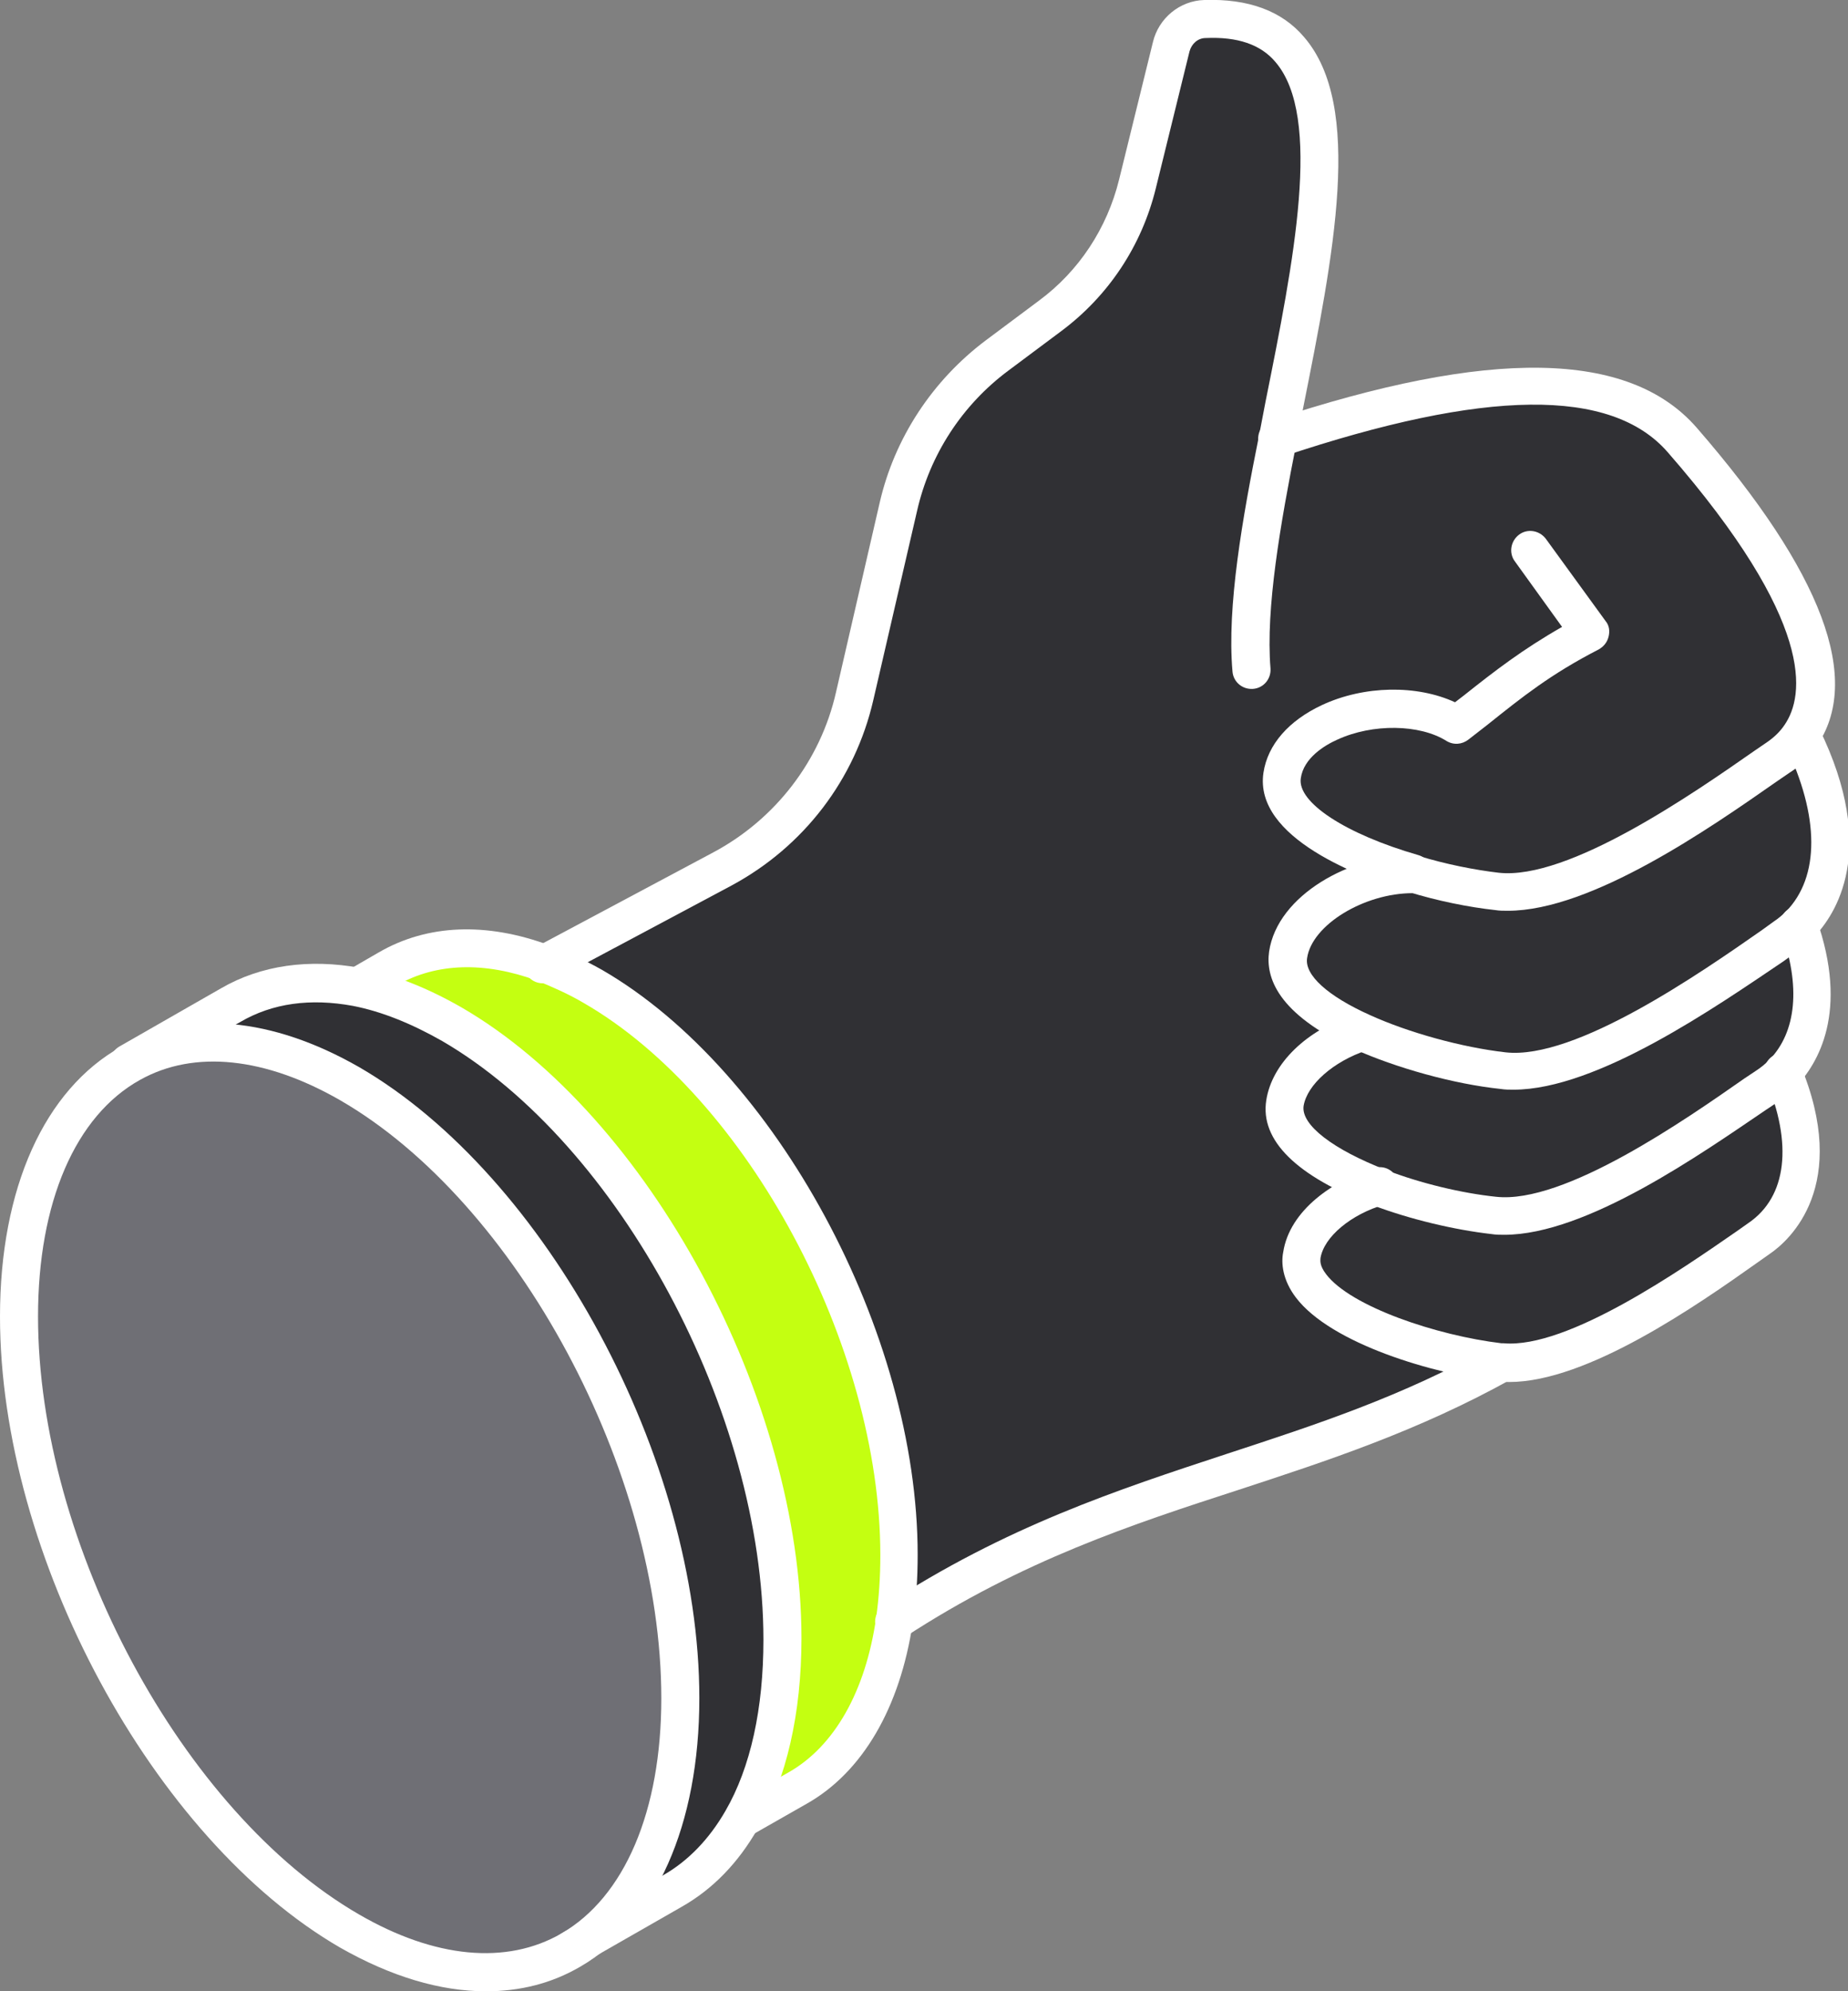 <svg xmlns="http://www.w3.org/2000/svg" xmlns:xlink="http://www.w3.org/1999/xlink" id="Layer_1" x="0px" y="0px" viewBox="0 0 262.4 282.7" style="enable-background:new 0 0 262.4 282.7;" xml:space="preserve"><rect x="0" y="0" width="262.4" height="282.7" fill="#808080" stroke="none"/><style type="text/css">	.st0{fill:#303034;}	.st1{fill:#C4FF11;}	.st2{fill:#6F6F75;}	.st3{fill:#FFFFFF;}</style><g>	<path class="st0" d="M255.7,104.5c6.3,12.9,4.4,21.7-0.3,26.6c-0.6,0.7-1.3,1.3-2.1,1.8c-8.5,5.9-28.2,20.3-39.9,19  c-5.9-0.6-13.8-2.6-20.1-5.5c-6.3-2.9-11.1-6.7-10.4-10.9c1-6.4,10-11.5,17.8-11.5l0,0c4.2,1.2,8.4,2.1,11.9,2.5  c11.7,1.3,31.5-13.2,39.9-19C253.8,106.6,254.8,105.6,255.7,104.5L255.7,104.5z"></path>	<path class="st0" d="M255.4,131.1c3.6,9.9,1.7,17-2.3,21.1c-0.6,0.7-1.3,1.3-2.1,1.8c-8.3,5.7-27.5,19.8-38.9,18.5  c-4.7-0.5-10.8-1.9-16.3-4c-7.7-2.9-14.2-7.2-13.4-12c0.7-4.5,5.4-8.3,10.8-10.1c6.3,2.9,14.2,4.9,20.1,5.5  c11.7,1.3,31.5-13.2,39.9-19C254.1,132.4,254.8,131.8,255.4,131.1z"></path>	<path class="st0" d="M249.8,175.9c-7.8,5.4-25.8,18.7-36.6,17.6c-0.1,0-0.1,0-0.2,0c-10.8-1.2-29.3-7.3-28.1-15.1  c0.7-4.5,5.6-8.2,11-9.8c5.5,2.1,11.6,3.5,16.3,4c11.4,1.3,30.6-12.8,38.9-18.5c0.7-0.5,1.4-1.1,2.1-1.8  C258.2,164.3,255.1,172.2,249.8,175.9z"></path>	<path class="st0" d="M212.9,193.4c0.1,0,0.1,0,0.2,0c-29.1,16.3-55.3,16.6-86.2,36.8c0.4-2.9,0.6-6,0.6-9.3  c0-30.7-19.4-66.9-43.4-80.7c-2.4-1.4-4.8-2.5-7.1-3.3l25.5-13.6c9.5-5.1,16.4-14,18.8-24.5l6.2-26.9c2-8.6,7-16.2,14-21.5l7.5-5.6  c6.2-4.6,10.5-11.2,12.4-18.7l4.8-19.5c0.5-2.2,2.5-3.9,4.8-4c23.7-1,16.1,30.5,10.3,59.5c20.7-6.9,46.3-12.6,57.5,0.2  c19,21.8,21.7,34.9,16.8,42c-0.8,1.2-1.9,2.2-3.1,3c-8.5,5.9-28.2,20.3-39.9,19c-3.5-0.4-7.7-1.2-11.9-2.5l0,0  c-7.9-0.1-16.9,5.1-17.8,11.5c-0.7,4.2,4.1,8,10.4,10.9c-5.4,1.8-10.1,5.6-10.8,10.1c-0.7,4.8,5.7,9.1,13.4,12  c-5.5,1.6-10.3,5.3-11,9.8C183.6,186.1,202.1,192.2,212.9,193.4z"></path>	<path class="st1" d="M127.6,220.9c0,3.3-0.2,6.4-0.6,9.3c-1.7,11.5-6.7,19.7-13.8,23.8l-7.9,4.5c3.7-6.5,5.8-15.1,5.8-25.6  c0-33.2-21-72.3-47-87.3c-4.7-2.7-9.3-4.5-13.5-5.3l4.5-2.6c6-3.5,13.6-3.9,21.9-0.8c2.3,0.8,4.7,2,7.1,3.3  C108.2,154.1,127.6,190.2,127.6,220.9z"></path>	<path class="st0" d="M50.6,140.3c4.3,0.8,8.8,2.6,13.5,5.3c25.9,15,47,54.1,47,87.3c0,10.5-2.1,19.2-5.8,25.6  c-2.6,4.5-5.9,7.9-9.8,10.1L81,276.9c9.6-5.5,15.6-18,15.6-35.8c0-33.2-21-72.3-47-87.3c-11.9-6.9-22.8-7.5-31.1-2.9l14.3-8.1  C37.9,140,43.9,139,50.6,140.3z"></path>	<path class="st2" d="M96.6,241.1c0,17.8-6,30.3-15.6,35.8c-8.3,4.8-19.3,4.2-31.4-2.7c-25.9-15-47-54-47-87.3  c0-17.9,6.1-30.5,15.9-35.9c8.3-4.6,19.2-4,31.1,2.9C75.6,168.8,96.6,207.9,96.6,241.1z"></path>	<path class="st3" d="M69,282.7c-6.5,0-13.5-2.1-20.7-6.2C21.7,261.1,0,220.9,0,186.9c0-18.2,6.3-32.2,17.2-38.3l0,0  c9.4-5.3,21.4-4.2,33.8,2.9c26.6,15.4,48.3,55.6,48.3,89.6c0,18-6.2,31.9-16.9,38.1C78.3,281.6,73.8,282.7,69,282.7z M19.9,153.3  c-9.2,5.1-14.5,17.4-14.5,33.6c0,32.3,20.5,70.4,45.6,84.9c10.7,6.2,20.9,7.2,28.7,2.7c9-5.2,14.2-17.4,14.2-33.4  c0-32.3-20.5-70.4-45.6-84.9C37.7,150.1,27.6,149,19.9,153.3z"></path>	<path class="st3" d="M81,279.6c-0.9,0-1.8-0.5-2.3-1.4c-0.7-1.3-0.3-2.9,1-3.7l14.5-8.3c3.5-2,6.5-5.1,8.8-9.1  c3.6-6.2,5.4-14.6,5.4-24.3c0-32.3-20.5-70.4-45.6-85c-4.4-2.5-8.6-4.2-12.7-5c-6-1.1-11.4-0.4-16,2.3l-14.5,8.2  c-1.3,0.7-2.9,0.3-3.7-1c-0.7-1.3-0.3-2.9,1-3.7l14.5-8.3c5.7-3.3,12.5-4.2,19.7-2.9c4.7,0.9,9.5,2.8,14.4,5.6  c26.6,15.4,48.3,55.6,48.3,89.6c0,10.6-2.1,19.9-6.2,27c-2.8,4.9-6.4,8.6-10.8,11.1l-14.5,8.3C82,279.5,81.5,279.6,81,279.6z"></path>	<path class="st3" d="M105.4,261.2c-0.9,0-1.8-0.5-2.3-1.4c-0.7-1.3-0.3-2.9,1-3.7l7.9-4.5c6.5-3.7,10.9-11.5,12.4-21.9  c0.4-2.8,0.6-5.8,0.6-8.9c0-29.8-18.9-65-42.1-78.4c-2.2-1.3-4.5-2.3-6.7-3.2c-7.4-2.7-14.2-2.5-19.7,0.6l-4.5,2.6  c-1,0.6-2.4,0.5-3.3-0.4c-1-1.1-1.1-2.7,0-3.8c0.2-0.2,0.4-0.3,0.6-0.4l4.5-2.6c6.9-4,15.3-4.3,24.2-1c2.5,0.9,5,2.1,7.5,3.5  c24.7,14.3,44.8,51.5,44.8,83c0,3.4-0.2,6.6-0.7,9.7c-1.8,12-7.1,21.2-15.1,25.7l-7.9,4.5C106.3,261.1,105.8,261.2,105.4,261.2z"></path>	<path class="st3" d="M77.1,139.6c-1,0-1.9-0.5-2.4-1.4c-0.7-1.3-0.2-2.9,1.1-3.6l25.5-13.6c8.8-4.7,15.2-13,17.4-22.7l6.2-26.9  c2.1-9.2,7.5-17.4,15.1-23.1l7.5-5.6c5.7-4.2,9.7-10.3,11.4-17.2L163.7,6c0.8-3.4,3.8-5.9,7.3-6c6.2-0.2,11,1.5,14.2,5.3  c8.4,9.8,4.2,30.7-0.2,52.8l-0.9,4.7c-2.3,11.6-4.4,23.6-3.7,32.1c0.1,1.5-1,2.8-2.5,2.9c-1.5,0.1-2.8-1-2.9-2.5  c-0.8-9.2,1.4-21.7,3.8-33.6l0.9-4.7c4-19.9,8.1-40.4,1.4-48.2c-2.1-2.5-5.4-3.6-9.9-3.4c-1.1,0-2,0.8-2.3,1.9l-4.8,19.5  c-2,8.1-6.7,15.2-13.4,20.2l-7.5,5.6c-6.6,4.9-11.2,12-13,20L124,99.4c-2.6,11.3-9.9,20.8-20.1,26.3l-25.5,13.6  C78,139.5,77.5,139.6,77.1,139.6z"></path>	<path class="st3" d="M200.7,126.7c-0.3,0-0.5,0-0.8-0.1c-6.6-2-21.9-7.6-20.5-16.9c0.6-4,3.6-7.4,8.3-9.6c6-2.8,13.5-2.9,18.9-0.4  l1.3-1c4.4-3.5,8.3-6.5,13.9-9.7l-6.7-9.3c-0.9-1.2-0.6-2.9,0.6-3.8c1.2-0.9,2.9-0.6,3.8,0.6l8.5,11.7c0.5,0.6,0.6,1.4,0.4,2.2  c-0.2,0.8-0.7,1.4-1.4,1.8c-6.8,3.5-10.8,6.7-15.8,10.7c-0.9,0.7-1.8,1.4-2.7,2.1c-0.9,0.7-2.1,0.8-3.1,0.2  c-3.8-2.4-10.5-2.5-15.5-0.2c-1.8,0.8-4.8,2.6-5.2,5.5c-0.5,3.4,6.3,7.9,16.7,10.9c1.4,0.4,2.2,1.9,1.8,3.3  C202.9,126,201.9,126.7,200.7,126.7z"></path>	<path class="st3" d="M214.1,129.3c-0.6,0-1.2,0-1.8-0.1c-3.7-0.4-8.2-1.3-12.4-2.6c-1.4-0.4-2.2-1.9-1.8-3.3  c0.4-1.4,1.9-2.2,3.3-1.8c3.9,1.2,8,2,11.4,2.4c9.9,1.1,27.7-11.3,36.3-17.3l1.9-1.3c1-0.7,1.8-1.5,2.4-2.4  c2.8-4.1,4.5-14.5-16.6-38.7c-8-9.2-25.9-9-54.6,0.6c-1.4,0.5-2.9-0.3-3.4-1.7c-0.5-1.4,0.3-2.9,1.7-3.4c31-10.3,50.8-10,60.4,1  c17.9,20.6,23.6,35.8,17,45.3c-1,1.4-2.2,2.7-3.8,3.7l-1.9,1.3C242.9,117.5,226,129.3,214.1,129.3z"></path>	<path class="st3" d="M214.9,154.7c-0.6,0-1.2,0-1.8-0.1c-6.7-0.7-14.9-3-20.9-5.7c-10.9-5-12.5-10.2-12-13.8  c1.2-8.1,11.7-13.7,20.3-13.7h0.2c1.5,0,2.7,1.2,2.7,2.7c0,1.5-1.3,2.7-2.8,2.7c-6.9,0-14.3,4.5-15,9.2c-0.4,2.4,2.9,5.4,8.9,8.1  c5.5,2.5,13.1,4.6,19.3,5.3c9.9,1.1,27.7-11.3,36.3-17.3l1.8-1.3c0.6-0.4,1.2-0.9,1.7-1.4c4.8-4.9,4.8-13.5-0.1-23.6  c-0.7-1.3-0.1-2.9,1.2-3.6c1.3-0.7,2.9-0.1,3.6,1.2c8.5,17.4,2.3,26.5-0.8,29.7c-0.7,0.7-1.6,1.5-2.5,2.1l-1.8,1.3  C243.7,142.9,226.8,154.7,214.9,154.7z"></path>	<path class="st3" d="M214.3,196.2c-0.5,0-1,0-1.4-0.1c-0.1,0-0.2,0-0.3,0c-8.9-1-23.6-5.3-28.6-11.9c-1.9-2.5-2.1-4.9-1.8-6.4  c0.9-6,7.2-10.3,13-12c1.4-0.4,2.9,0.4,3.3,1.9c0.4,1.4-0.4,2.9-1.9,3.3c-4.8,1.4-8.6,4.6-9.1,7.6c0,0.3-0.2,1,0.8,2.3  c3.5,4.6,15.7,8.7,24.9,9.8c0.1,0,0.2,0,0.3,0c9.1,0.8,25.3-10.5,33.1-15.9l1.7-1.2c5.4-3.7,6.3-11.2,2.4-20.4  c-0.6-1.4,0.1-2.9,1.4-3.5c1.4-0.6,2.9,0.1,3.5,1.4c7.2,17.2-1.5,25-4.3,26.9l-1.7,1.2C241,185.3,225.4,196.2,214.3,196.2z"></path>	<path class="st3" d="M213.6,175.3c-0.6,0-1.2,0-1.8-0.1c-5.3-0.6-11.6-2.1-16.9-4.1c-10.8-4.1-16-9.2-15.1-14.9  c0.8-5.2,5.7-10,12.6-12.2c1.4-0.5,2.9,0.3,3.4,1.7c0.5,1.4-0.3,2.9-1.7,3.4c-4.8,1.6-8.5,4.9-9,7.9c-0.4,2.7,4.2,6.2,11.7,9.1  c4.9,1.9,10.8,3.3,15.6,3.8c9.7,1.1,27-11,35.3-16.8l1.8-1.2c0.6-0.4,1.2-0.9,1.7-1.4c3.9-4,4.5-10.5,1.7-18.3  c-0.5-1.4,0.2-2.9,1.6-3.4c1.4-0.5,2.9,0.2,3.4,1.6c4.7,13.3,0.2,20.6-2.9,23.9c-0.7,0.7-1.5,1.5-2.5,2.1l-1.8,1.2  C241.7,163.7,225.3,175.3,213.6,175.3z"></path>	<path class="st3" d="M127,232.9c-0.9,0-1.7-0.4-2.3-1.2c-0.8-1.2-0.5-2.9,0.8-3.7c17.3-11.3,33.2-16.5,48.7-21.6  c12.8-4.2,24.8-8.1,37.7-15.3c1.3-0.7,2.9-0.3,3.7,1c0.7,1.3,0.3,2.9-1,3.7c-13.3,7.4-26.2,11.6-38.7,15.7  c-15.1,4.9-30.7,10-47.4,20.9C128,232.8,127.5,232.9,127,232.9z"></path></g></svg>